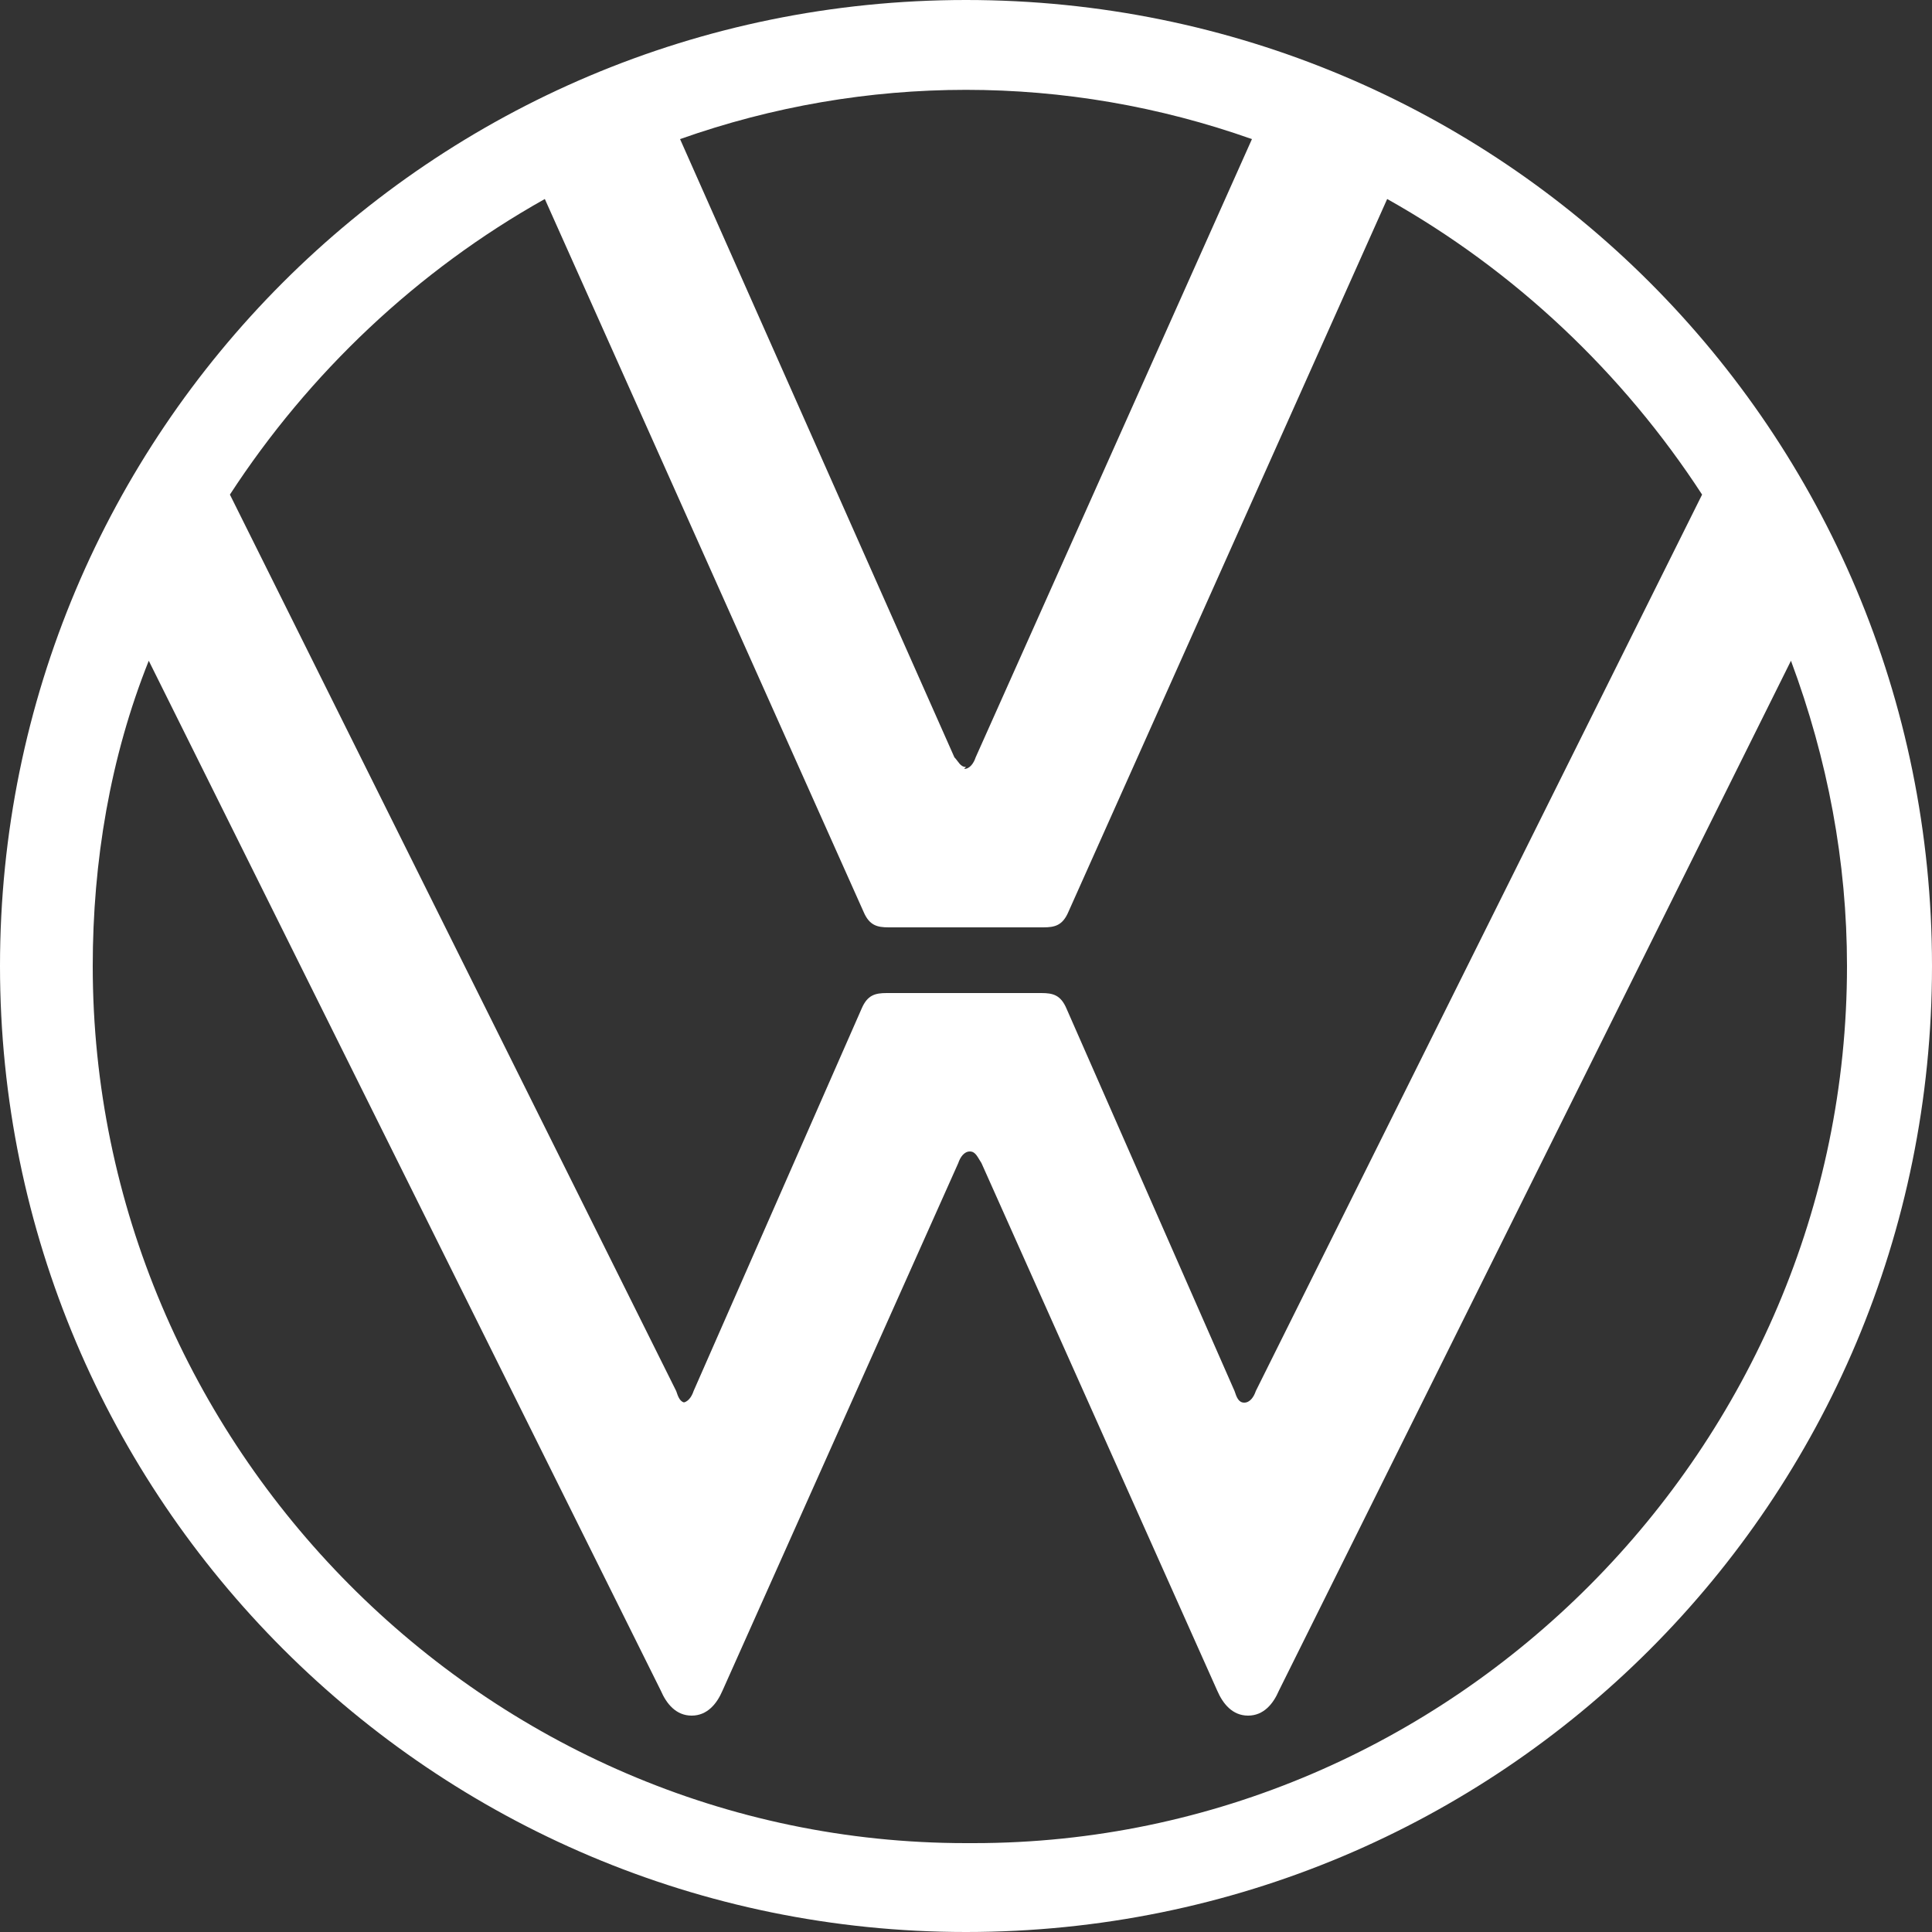 <?xml version="1.0" encoding="UTF-8"?>
<svg id="Layer_1" xmlns="http://www.w3.org/2000/svg" version="1.1" viewBox="0 0 100 100">
  <rect x="0" y="0" width="100" height="100" fill="#333333" stroke="none"/>
  <!-- Generator: Adobe Illustrator 29.8.2, SVG Export Plug-In . SVG Version: 2.1.1 Build 3)  -->
  <defs>
    <style>
      .st0 {
        fill: #fff;
      }
    </style>
  </defs>
  <path class="st0" d="M50,95.4c-24.9,0-45.2-20.6-45.2-45.4,0-5.4.9-10.8,2.9-15.8l26.5,53.3c.3.7.8,1.3,1.6,1.3s1.3-.6,1.6-1.3l12.2-27.3c.1-.3.3-.6.6-.6s.4.3.6.6l12.2,27.3c.3.7.8,1.3,1.6,1.3s1.3-.6,1.6-1.3l26.5-53.3c1.9,5.1,2.9,10.4,2.9,15.8,0,24.9-20.4,45.4-45.2,45.4M50,39.7c-.3,0-.4-.3-.6-.5l-14.2-32c9.6-3.4,20-3.4,29.6,0l-14.3,32c-.1.3-.3.6-.6.6M35.5,72.6c-.3,0-.4-.3-.5-.6L11.9,25.6c4.1-6.3,9.7-11.6,16.3-15.3l16.5,36.9c.3.7.7.8,1.3.8h8c.6,0,1-.1,1.3-.8l16.5-36.9c6.6,3.7,12.2,9,16.3,15.3l-23.1,46.4c-.1.3-.3.6-.6.6s-.4-.3-.5-.6l-8.7-19.8c-.3-.7-.7-.8-1.3-.8h-8c-.6,0-1,.1-1.3.8l-8.7,19.8c-.1.3-.3.6-.6.6M50,100c27.7,0,50-22.3,50-50S77.7,0,50,0,0,22.4,0,50s22.4,50,50,50"/>
</svg>
